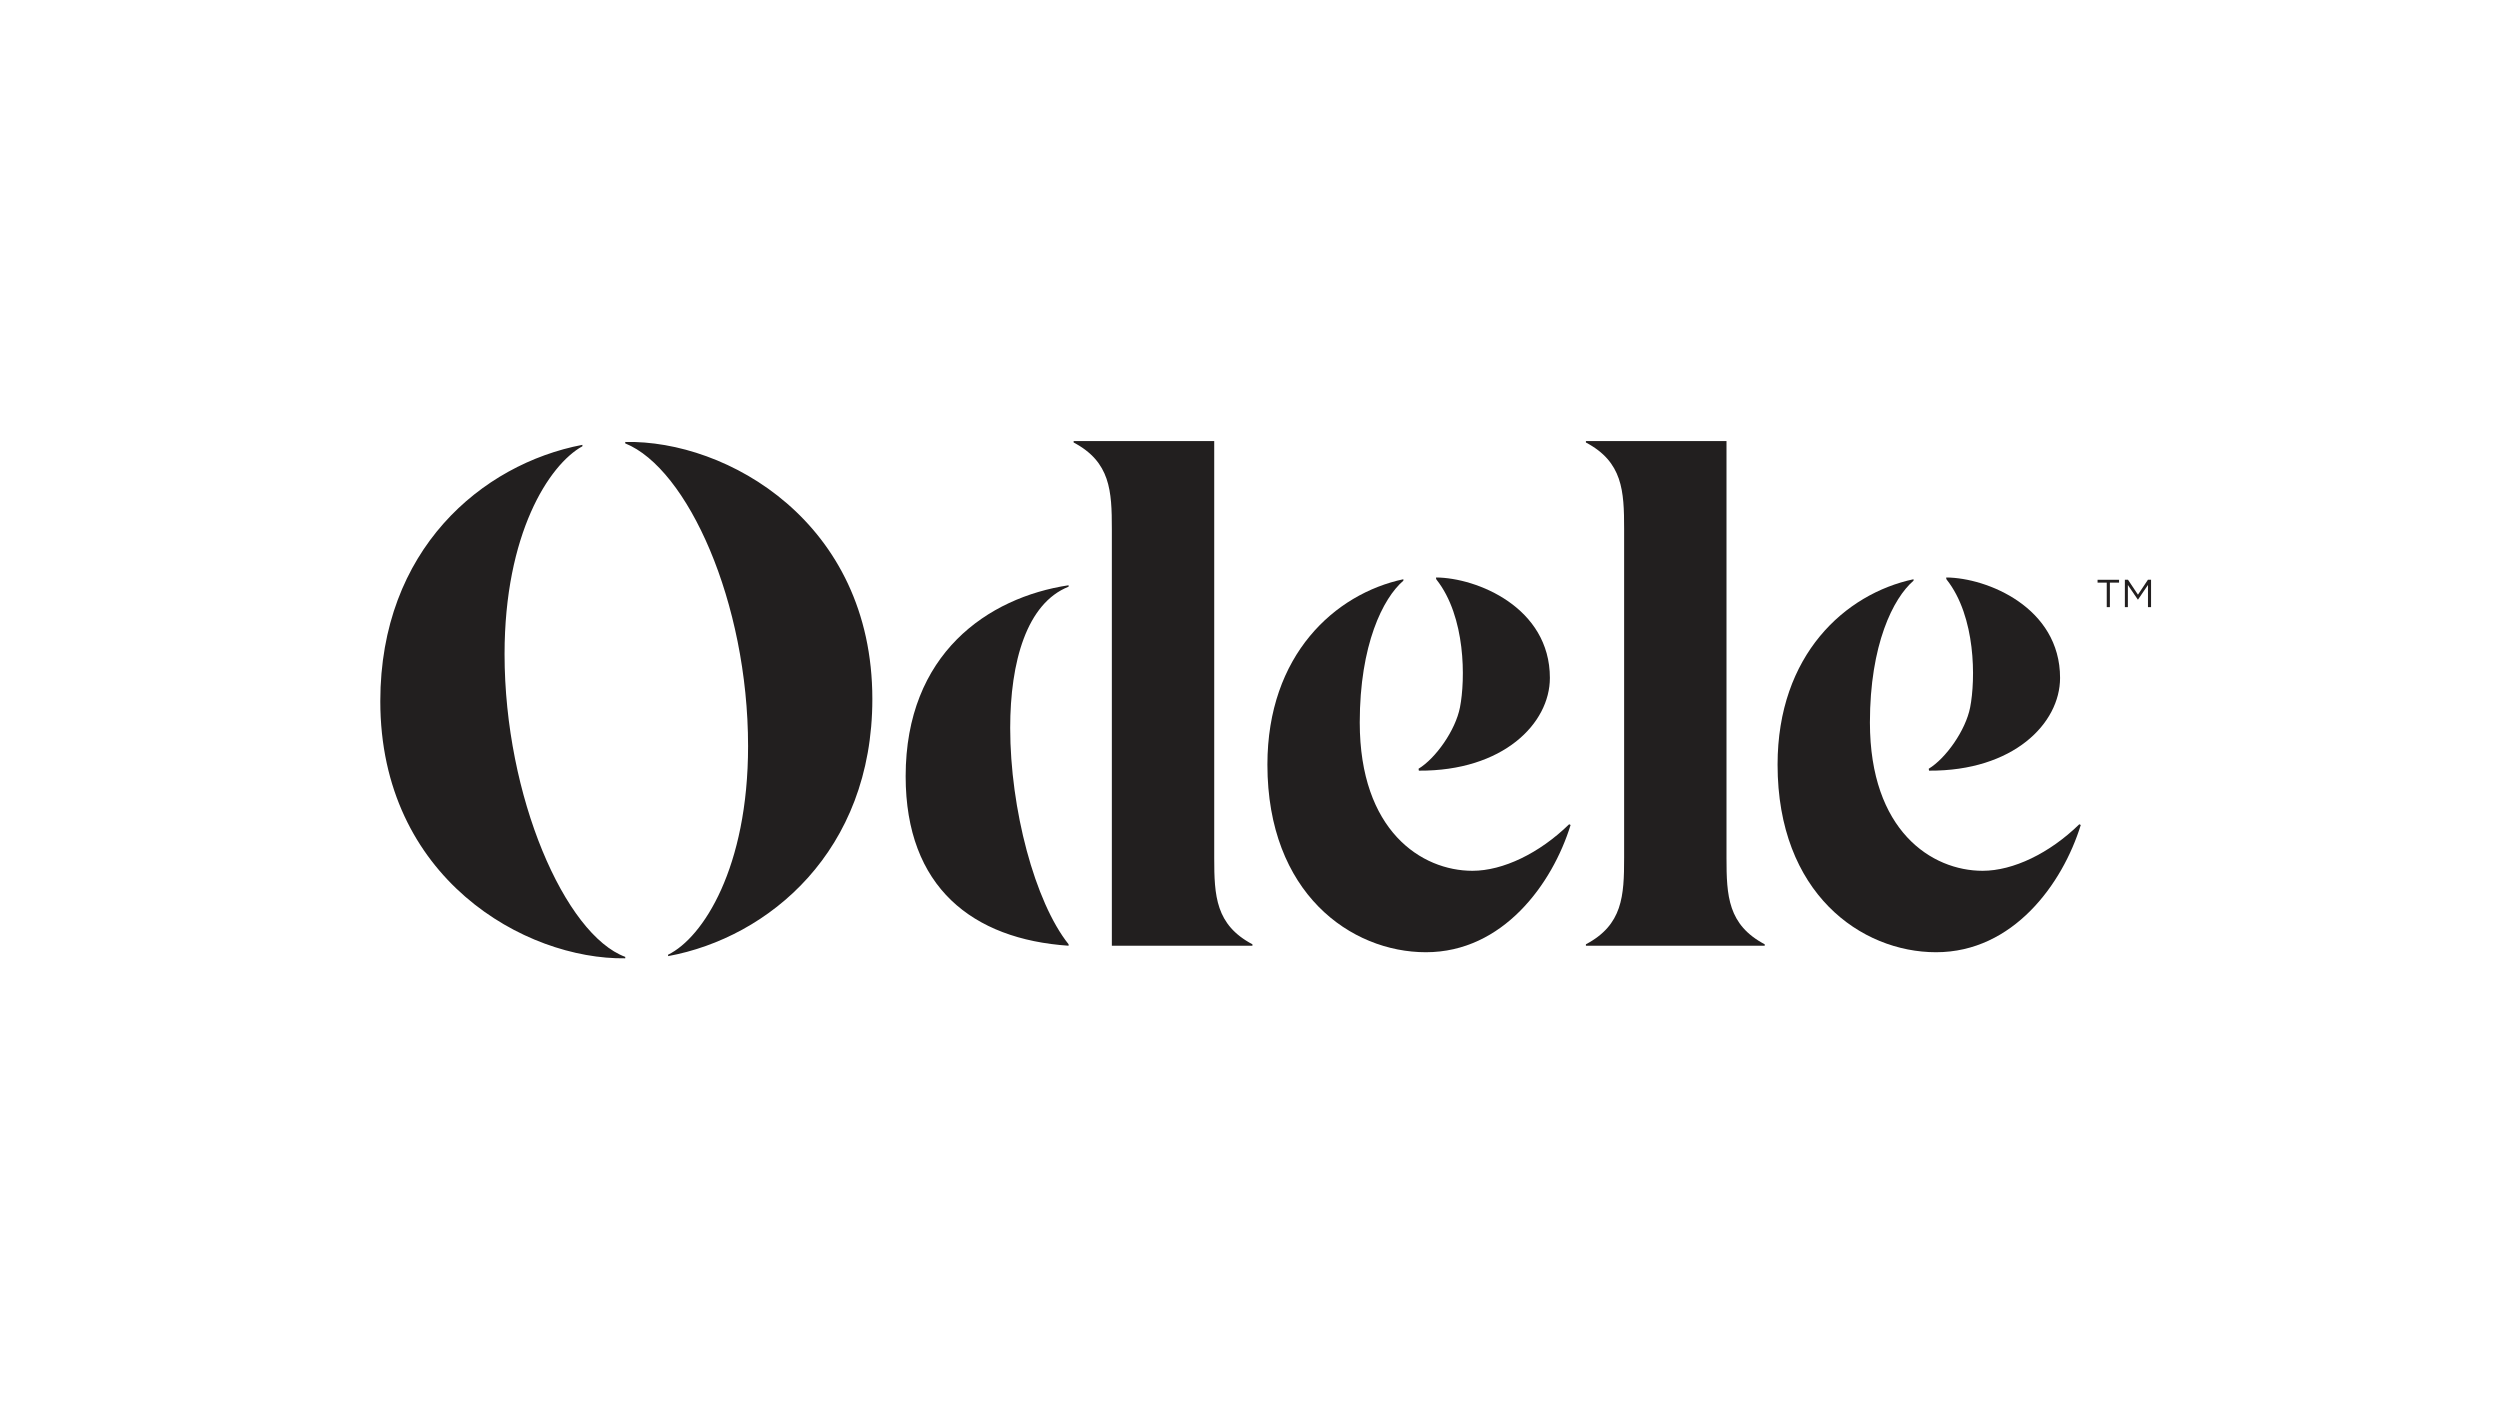 <?xml version="1.0" encoding="UTF-8"?> <!-- Generator: Adobe Illustrator 28.0.0, SVG Export Plug-In . SVG Version: 6.00 Build 0) --> <svg xmlns="http://www.w3.org/2000/svg" xmlns:xlink="http://www.w3.org/1999/xlink" version="1.1" id="Layer_1" x="0px" y="0px" viewBox="0 0 1920 1080" style="enable-background:new 0 0 1920 1080;" xml:space="preserve"> <style type="text/css"> .st0{fill:#221F1F;} </style> <g> <g> <path class="st0" d="M292.07,538.53c0-116.27,77.88-182.09,155.21-196.9v1.1c-25.78,14.26-59.78,67.46-59.78,159.6 c0,109.69,46.62,215.54,92.69,232.55v1.1C403.4,737.07,292.07,674.55,292.07,538.53z M574.52,573.08 c0-110.79-46.62-213.35-94.33-232.55v-1.1c77.88-1.65,189.77,61.43,189.77,197.44c0,116.82-79.53,183.18-156.86,197.44v-1.1 C539.97,720.07,574.52,666.32,574.52,573.08z"></path> </g> <path class="st0" d="M775.83,559.1c0,62.01,18.83,133.44,44.85,166.11v1.11c-73.64-4.98-125.14-44.85-125.14-130.12 c0-94.13,63.12-137.32,125.14-146.73v1.11C788.56,463.31,775.83,508.16,775.83,559.1z M853.9,406.28 c0-29.35-1.11-51.49-29.35-66.44v-1.11h107.97v320.04c0,29.35,1.11,51.49,29.35,66.44v1.11H853.9V406.28z"></path> <path class="st0" d="M1217.98,725.21c28.24-14.95,29.35-37.1,29.35-66.44V406.28c0-29.35-1.11-51.49-29.35-66.44v-1.11h107.97 v320.04c0,29.35,1.11,51.49,29.35,66.44v1.11h-137.32V725.21z"></path> <g> <path class="st0" d="M1205.1,633.03l1.12,0.56c-13.96,45.23-51.93,97.72-111.12,97.72c-57.52,0-121.73-45.23-121.73-144.07 c0-84.32,51.93-131.22,104.42-142.39v1.12c-15.64,13.4-33.5,49.14-33.5,108.89c0,83.2,47.46,113.91,86.55,113.91 C1154.28,668.77,1182.2,655.37,1205.1,633.03z"></path> <path class="st0" d="M1121.25,543.29c-3.45,17.62-18.64,39.11-31.8,47.1l0.23,1.48c64.78,0.37,100.63-36.25,100.63-71.24 c0-54.24-56.26-76.94-87.37-77.12c0,0-0.22,1,0.26,1.6C1125.78,473.68,1125.45,521.84,1121.25,543.29z"></path> </g> <g> <path class="st0" d="M1596.91,633.03l1.12,0.56c-13.96,45.23-51.93,97.72-111.12,97.72c-57.52,0-121.73-45.23-121.73-144.07 c0-84.32,51.93-131.22,104.42-142.39v1.12c-15.64,13.4-33.5,49.14-33.5,108.89c0,83.2,47.46,113.91,86.55,113.91 C1546.1,668.77,1574.02,655.37,1596.91,633.03z"></path> <path class="st0" d="M1513.07,543.29c-3.45,17.62-18.64,39.11-31.8,47.1l0.23,1.48c64.78,0.37,100.63-36.25,100.63-71.24 c0-54.24-56.26-76.94-87.37-77.12c0,0-0.22,1,0.26,1.6C1517.59,473.68,1517.26,521.84,1513.07,543.29z"></path> </g> <g> <path class="st0" d="M1620.38,466.28h-2.4v-18.82h-7.05v-2.19h16.51v2.19h-7.05V466.28z"></path> <path class="st0" d="M1641.98,460.51h-0.12l-7.65-11.23v16.99h-2.31v-21.02h2.4l7.65,11.47l7.66-11.47h2.4v21.02h-2.37v-17.02 L1641.98,460.51z"></path> </g> </g> </svg> 